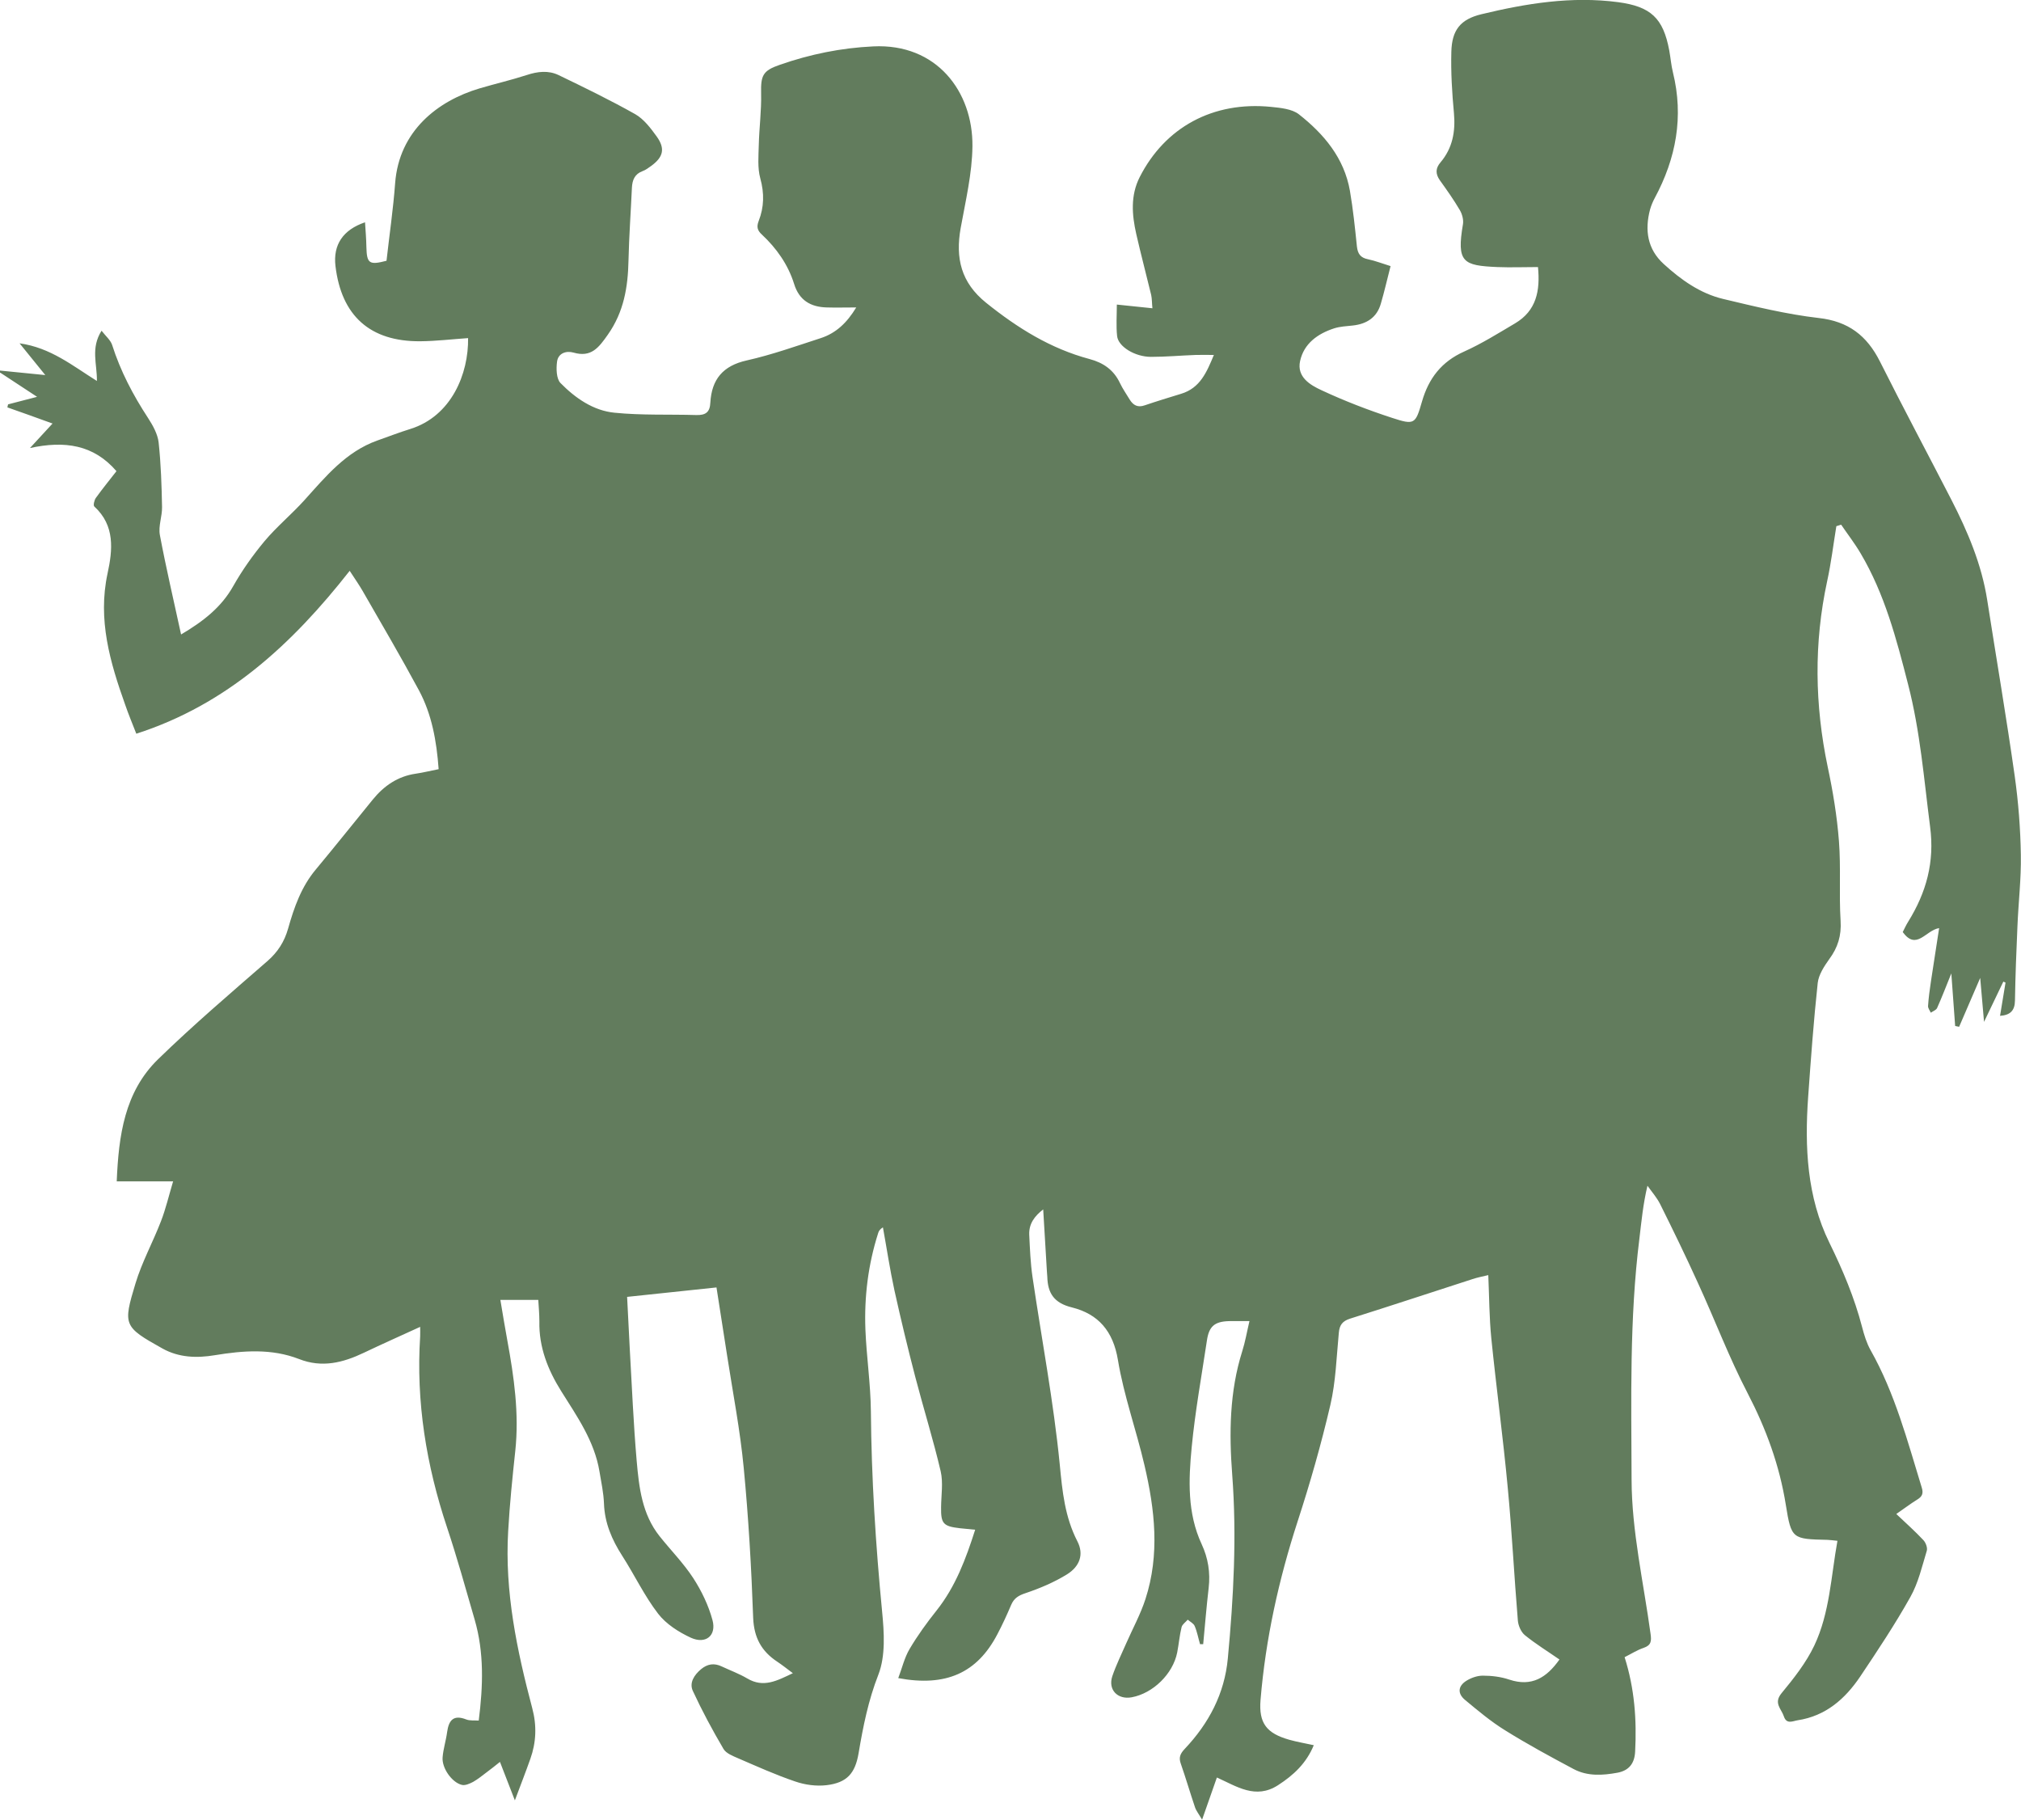 <svg xmlns="http://www.w3.org/2000/svg" id="_&#x421;&#x43B;&#x43E;&#x439;_1" data-name="&#x421;&#x43B;&#x43E;&#x439; 1" viewBox="0 0 147.66 132.93"><defs><style> .cls-1 { fill: #627c5d; stroke-width: 0px; } </style></defs><path class="cls-1" d="M0,27.23c0-.05,0-.11,0-.16,1.08.11,2.16.22,3.31.33-.64-.79-1.2-1.49-1.88-2.32,2.28.32,3.87,1.64,5.65,2.75.02-1.24-.47-2.39.34-3.67.31.4.65.68.77,1.03.61,1.92,1.53,3.67,2.63,5.35.35.54.7,1.17.77,1.78.17,1.57.22,3.15.25,4.73.01.68-.28,1.38-.16,2.03.45,2.4,1.01,4.78,1.55,7.27,1.62-.96,2.94-1.98,3.82-3.55.65-1.15,1.43-2.25,2.28-3.27.89-1.06,1.98-1.96,2.91-2.99,1.56-1.73,3.03-3.54,5.33-4.36.8-.28,1.59-.59,2.4-.84,3.03-.94,4.27-4.06,4.23-6.64-1.17.08-2.33.22-3.49.23-3.67.03-5.77-1.86-6.2-5.5-.18-1.54.54-2.64,2.16-3.19.04.61.09,1.21.1,1.8.03,1.21.2,1.34,1.47,1.01.21-1.88.49-3.77.63-5.67.29-3.82,3.11-6.01,6.16-6.92,1.15-.34,2.32-.61,3.46-.98.79-.26,1.57-.35,2.31,0,1.89.91,3.78,1.83,5.61,2.86.63.36,1.13,1.02,1.57,1.63.64.89.48,1.51-.4,2.15-.2.14-.4.3-.63.38-.57.21-.75.64-.78,1.21-.08,1.77-.21,3.55-.25,5.32-.04,1.95-.34,3.76-1.51,5.42-.66.94-1.21,1.68-2.5,1.31-.55-.16-1.13.05-1.21.66-.07.51-.05,1.25.25,1.56,1.08,1.1,2.4,2.02,3.95,2.17,1.98.2,3.98.11,5.97.17.68.02,1-.2,1.03-.91.1-1.69.91-2.69,2.66-3.08,1.83-.41,3.62-1.05,5.41-1.63,1.1-.36,1.9-1.1,2.59-2.24-.81,0-1.48.02-2.15,0-1.18-.03-2.02-.52-2.39-1.72-.44-1.41-1.28-2.6-2.35-3.6-.34-.31-.4-.57-.24-.99.4-1.02.42-2.03.12-3.12-.21-.77-.13-1.62-.11-2.44.03-1.25.2-2.51.17-3.76-.03-1.32.12-1.67,1.38-2.1,2.21-.77,4.47-1.23,6.81-1.34,4.65-.23,7.29,3.32,7.25,7.29-.02,1.99-.5,3.99-.86,5.98-.39,2.19.02,3.98,1.86,5.46,2.29,1.84,4.71,3.35,7.56,4.11,1.01.27,1.77.8,2.22,1.76.2.42.47.8.71,1.2.26.42.59.6,1.1.42.88-.3,1.77-.57,2.65-.84,1.4-.42,1.88-1.59,2.4-2.84-.5,0-.91-.01-1.32,0-1.09.04-2.18.14-3.27.14-1.18,0-2.4-.75-2.48-1.52-.08-.75-.02-1.51-.02-2.3.86.09,1.69.18,2.6.27-.04-.39-.03-.69-.09-.97-.36-1.49-.75-2.96-1.09-4.45-.32-1.41-.43-2.82.25-4.16,1.85-3.64,5.36-5.56,9.61-5.13.69.07,1.52.15,2.02.54,1.83,1.44,3.31,3.19,3.73,5.59.23,1.34.37,2.7.51,4.06.06.54.26.83.81.94.53.11,1.03.31,1.65.5-.25.96-.45,1.86-.71,2.74-.29,1.02-1.04,1.49-2.05,1.6-.46.05-.94.07-1.37.21-1.2.39-2.2,1.11-2.48,2.38-.26,1.17.74,1.76,1.57,2.14,1.67.78,3.41,1.45,5.16,2.02,1.62.53,1.7.46,2.17-1.18.49-1.71,1.43-2.93,3.09-3.67,1.29-.58,2.5-1.34,3.72-2.06,1.55-.92,1.84-2.37,1.67-4.11-1.01,0-1.99.04-2.97,0-2.5-.11-2.99-.33-2.51-3.14.05-.32-.06-.73-.23-1.02-.44-.75-.95-1.47-1.46-2.18-.33-.47-.32-.88.05-1.31.88-1.04,1.1-2.25.98-3.59-.14-1.49-.23-3-.19-4.49.04-1.58.66-2.37,2.2-2.74,3.28-.79,6.59-1.33,9.99-.88,2.38.32,3.29,1.16,3.73,3.52.1.54.14,1.09.27,1.61.8,3.24.23,6.28-1.33,9.18-.14.26-.26.55-.34.83-.4,1.51-.2,2.9,1,3.99,1.26,1.15,2.66,2.15,4.34,2.55,2.31.55,4.63,1.12,6.97,1.39,2.18.24,3.53,1.29,4.48,3.17,1.7,3.39,3.49,6.74,5.23,10.12,1.19,2.32,2.2,4.7,2.61,7.3.67,4.29,1.4,8.56,2.01,12.86.27,1.91.42,3.85.45,5.78.03,1.74-.18,3.48-.25,5.23-.08,1.8-.15,3.6-.18,5.41-.01.74-.36,1.06-1.09,1.11.14-.84.27-1.63.4-2.43-.05-.02-.11-.05-.16-.07-.44.91-.87,1.82-1.41,2.94-.1-1.2-.19-2.16-.28-3.21-.55,1.27-1.05,2.42-1.54,3.57-.1-.02-.2-.04-.29-.06-.09-1.22-.18-2.45-.28-3.84-.38.94-.69,1.75-1.04,2.53-.07.15-.3.23-.46.34-.07-.16-.21-.33-.2-.49.04-.6.12-1.19.21-1.79.19-1.28.4-2.56.6-3.9-.99.16-1.65,1.67-2.66.29.12-.23.24-.51.4-.76,1.32-2.13,1.94-4.35,1.6-6.93-.45-3.49-.72-6.97-1.61-10.41-.85-3.32-1.71-6.6-3.47-9.57-.43-.73-.95-1.4-1.42-2.09-.12.04-.23.07-.35.11-.22,1.34-.38,2.69-.67,4.01-.98,4.53-.91,9.05.04,13.58.38,1.78.68,3.6.82,5.42.15,1.93,0,3.88.12,5.81.07,1.09-.2,1.96-.83,2.81-.37.52-.77,1.13-.84,1.73-.3,2.77-.5,5.55-.7,8.33-.26,3.66-.09,7.31,1.55,10.65.98,2,1.83,4.01,2.39,6.16.15.58.33,1.17.62,1.69,1.78,3.15,2.69,6.62,3.74,10.04.13.42.04.65-.32.87-.5.31-.96.66-1.54,1.06.73.69,1.38,1.27,1.98,1.91.17.18.31.55.25.77-.35,1.15-.62,2.35-1.2,3.38-1.12,2-2.39,3.91-3.67,5.82-1.1,1.63-2.52,2.88-4.57,3.19-.37.06-.81.32-1.01-.3-.18-.54-.76-.95-.17-1.67.9-1.09,1.8-2.23,2.4-3.49,1.13-2.39,1.22-5.05,1.69-7.65-.29-.03-.51-.06-.72-.07-2.57-.06-2.65-.05-3.05-2.55-.46-2.89-1.44-5.56-2.79-8.16-1.36-2.61-2.4-5.38-3.63-8.05-.88-1.94-1.81-3.85-2.76-5.76-.24-.48-.61-.9-.93-1.35-.32,1.34-.44,2.61-.59,3.87-.73,5.85-.59,11.74-.57,17.61.01,3.76.88,7.53,1.39,11.28.07.51.04.81-.51,1-.48.16-.91.44-1.39.68.73,2.3.89,4.58.77,6.89-.04.86-.44,1.39-1.29,1.55-1.09.2-2.2.27-3.21-.27-1.69-.9-3.37-1.81-4.99-2.82-1.04-.64-1.99-1.44-2.93-2.22-.57-.47-.53-1.01.08-1.4.35-.22.8-.38,1.21-.38.65,0,1.32.08,1.94.29,1.63.54,2.72-.14,3.66-1.47-.85-.59-1.73-1.13-2.53-1.78-.28-.23-.48-.7-.51-1.07-.27-3.24-.43-6.48-.74-9.72-.34-3.64-.83-7.26-1.2-10.9-.15-1.51-.15-3.03-.22-4.61-.42.1-.79.17-1.15.29-2.98.96-5.96,1.95-8.95,2.89-.56.18-.77.47-.82,1.03-.17,1.77-.22,3.57-.62,5.28-.67,2.87-1.48,5.71-2.39,8.5-1.38,4.25-2.34,8.58-2.71,13.04-.14,1.7.44,2.44,2.09,2.91.57.16,1.16.26,1.8.4-.55,1.33-1.48,2.19-2.61,2.92-1.64,1.06-3.02.09-4.47-.56-.36,1.03-.69,1.96-1.08,3.08-.24-.41-.43-.64-.52-.91-.36-1.06-.67-2.13-1.04-3.19-.16-.45-.03-.73.29-1.07,1.76-1.86,2.91-4.03,3.15-6.61.42-4.47.66-8.93.32-13.42-.23-3.03-.2-6.06.73-9.01.22-.69.34-1.41.53-2.21-.57,0-1.03-.01-1.49,0-1.06.03-1.47.38-1.62,1.43-.39,2.59-.86,5.18-1.11,7.78-.23,2.39-.33,4.81.73,7.09.47,1.01.64,2.07.51,3.19-.16,1.37-.27,2.74-.4,4.11-.08,0-.15,0-.23,0-.13-.44-.21-.9-.39-1.32-.08-.2-.34-.32-.51-.47-.15.18-.4.34-.45.55-.15.61-.2,1.24-.32,1.85-.31,1.56-1.76,2.98-3.32,3.27-1.03.19-1.75-.55-1.42-1.54.28-.82.67-1.61,1.02-2.41.47-1.07,1.04-2.11,1.4-3.22,1.06-3.26.69-6.54-.07-9.78-.6-2.58-1.51-5.09-1.94-7.69-.35-2.12-1.44-3.36-3.36-3.84-1.31-.32-1.77-1.04-1.8-2.24,0-.14-.03-.27-.03-.41-.09-1.49-.18-2.97-.27-4.51-.62.48-1.05,1.04-1.02,1.84.05,1.03.09,2.08.24,3.1.67,4.56,1.54,9.11,1.99,13.69.19,1.98.37,3.83,1.29,5.62.49.95.17,1.83-.76,2.41-.94.58-1.98,1.02-3.02,1.37-.52.17-.85.37-1.06.86-.31.73-.64,1.45-1.01,2.15-1.48,2.83-3.76,3.85-7.24,3.2.28-.73.45-1.49.83-2.13.58-.98,1.26-1.92,1.97-2.81,1.39-1.75,2.14-3.77,2.82-5.9-.42-.04-.77-.07-1.12-.11-1.22-.14-1.39-.34-1.37-1.55.01-.87.16-1.79-.03-2.61-.54-2.31-1.25-4.57-1.85-6.87-.55-2.11-1.06-4.23-1.53-6.35-.33-1.52-.56-3.06-.84-4.6-.24.15-.31.29-.35.43-.73,2.29-1.02,4.64-.93,7.03.08,1.99.38,3.97.4,5.96.04,4.9.35,9.77.82,14.64.15,1.53.26,3.24-.27,4.61-.74,1.89-1.12,3.8-1.45,5.76-.25,1.46-.85,2.14-2.33,2.32-.75.09-1.58-.02-2.3-.27-1.42-.48-2.79-1.1-4.16-1.69-.39-.17-.89-.36-1.08-.69-.81-1.38-1.57-2.79-2.24-4.24-.27-.59.1-1.16.6-1.58.47-.39.96-.47,1.52-.2.62.29,1.27.53,1.85.87,1.2.72,2.2.16,3.34-.38-.44-.33-.78-.6-1.14-.84-1.15-.76-1.7-1.75-1.76-3.2-.13-3.66-.34-7.32-.69-10.96-.26-2.74-.79-5.46-1.21-8.18-.26-1.66-.52-3.33-.78-5-2.2.23-4.32.46-6.53.69.06,1.13.12,2.43.19,3.73.16,2.75.27,5.51.51,8.26.17,1.93.39,3.88,1.67,5.49.82,1.03,1.75,1.97,2.46,3.06.61.94,1.12,2,1.41,3.08.3,1.13-.5,1.77-1.58,1.28-.89-.41-1.81-1-2.39-1.75-1.01-1.31-1.73-2.84-2.63-4.24-.75-1.17-1.28-2.39-1.33-3.81-.03-.79-.2-1.57-.33-2.35-.37-2.22-1.64-4.02-2.8-5.87-.97-1.55-1.63-3.21-1.59-5.09,0-.53-.05-1.07-.08-1.57h-2.77c.18,1.05.33,2.01.51,2.97.49,2.67.87,5.34.58,8.06-.21,1.95-.41,3.91-.52,5.87-.26,4.42.64,8.7,1.76,12.93.34,1.27.29,2.49-.14,3.7-.34.96-.71,1.91-1.13,3.03-.39-1-.72-1.87-1.09-2.81-.36.29-.65.52-.96.75-.33.25-.65.51-1,.71-.25.13-.58.28-.82.22-.73-.17-1.48-1.24-1.41-2.02.05-.62.25-1.23.33-1.84.12-.86.46-1.29,1.4-.92.26.1.57.06.91.08.32-2.53.4-4.97-.3-7.38-.65-2.25-1.28-4.52-2.02-6.74-1.51-4.53-2.27-9.16-1.96-13.95.01-.2,0-.41,0-.69-1.44.66-2.79,1.26-4.11,1.89-1.53.73-3.06,1.12-4.74.46-2.01-.78-4.08-.62-6.15-.28-1.32.22-2.63.18-3.83-.49-2.85-1.59-2.89-1.71-1.97-4.75.47-1.56,1.27-3.01,1.86-4.54.35-.9.57-1.85.89-2.92h-4.12c.14-3.35.57-6.53,3.02-8.92,2.56-2.49,5.29-4.82,7.99-7.17.76-.66,1.24-1.42,1.51-2.37.44-1.56.97-3.07,2.04-4.34,1.4-1.68,2.76-3.39,4.14-5.08.82-1.01,1.83-1.71,3.15-1.9.55-.08,1.1-.22,1.67-.33-.15-2.06-.5-4.01-1.44-5.76-1.32-2.45-2.73-4.85-4.12-7.27-.25-.43-.54-.85-.94-1.46-4.22,5.38-9,9.78-15.59,11.9-.31-.79-.58-1.44-.81-2.11-1.11-3.11-2.02-6.22-1.29-9.6.37-1.71.56-3.49-.97-4.89-.09-.08,0-.46.11-.62.49-.68,1.02-1.33,1.51-1.96-1.67-1.94-3.79-2.24-6.32-1.69.68-.74,1.15-1.24,1.65-1.79-1.19-.43-2.24-.81-3.3-1.18.02-.07.03-.15.05-.22.75-.19,1.5-.39,2.12-.55-.86-.56-1.77-1.16-2.68-1.76Z"></path></svg>